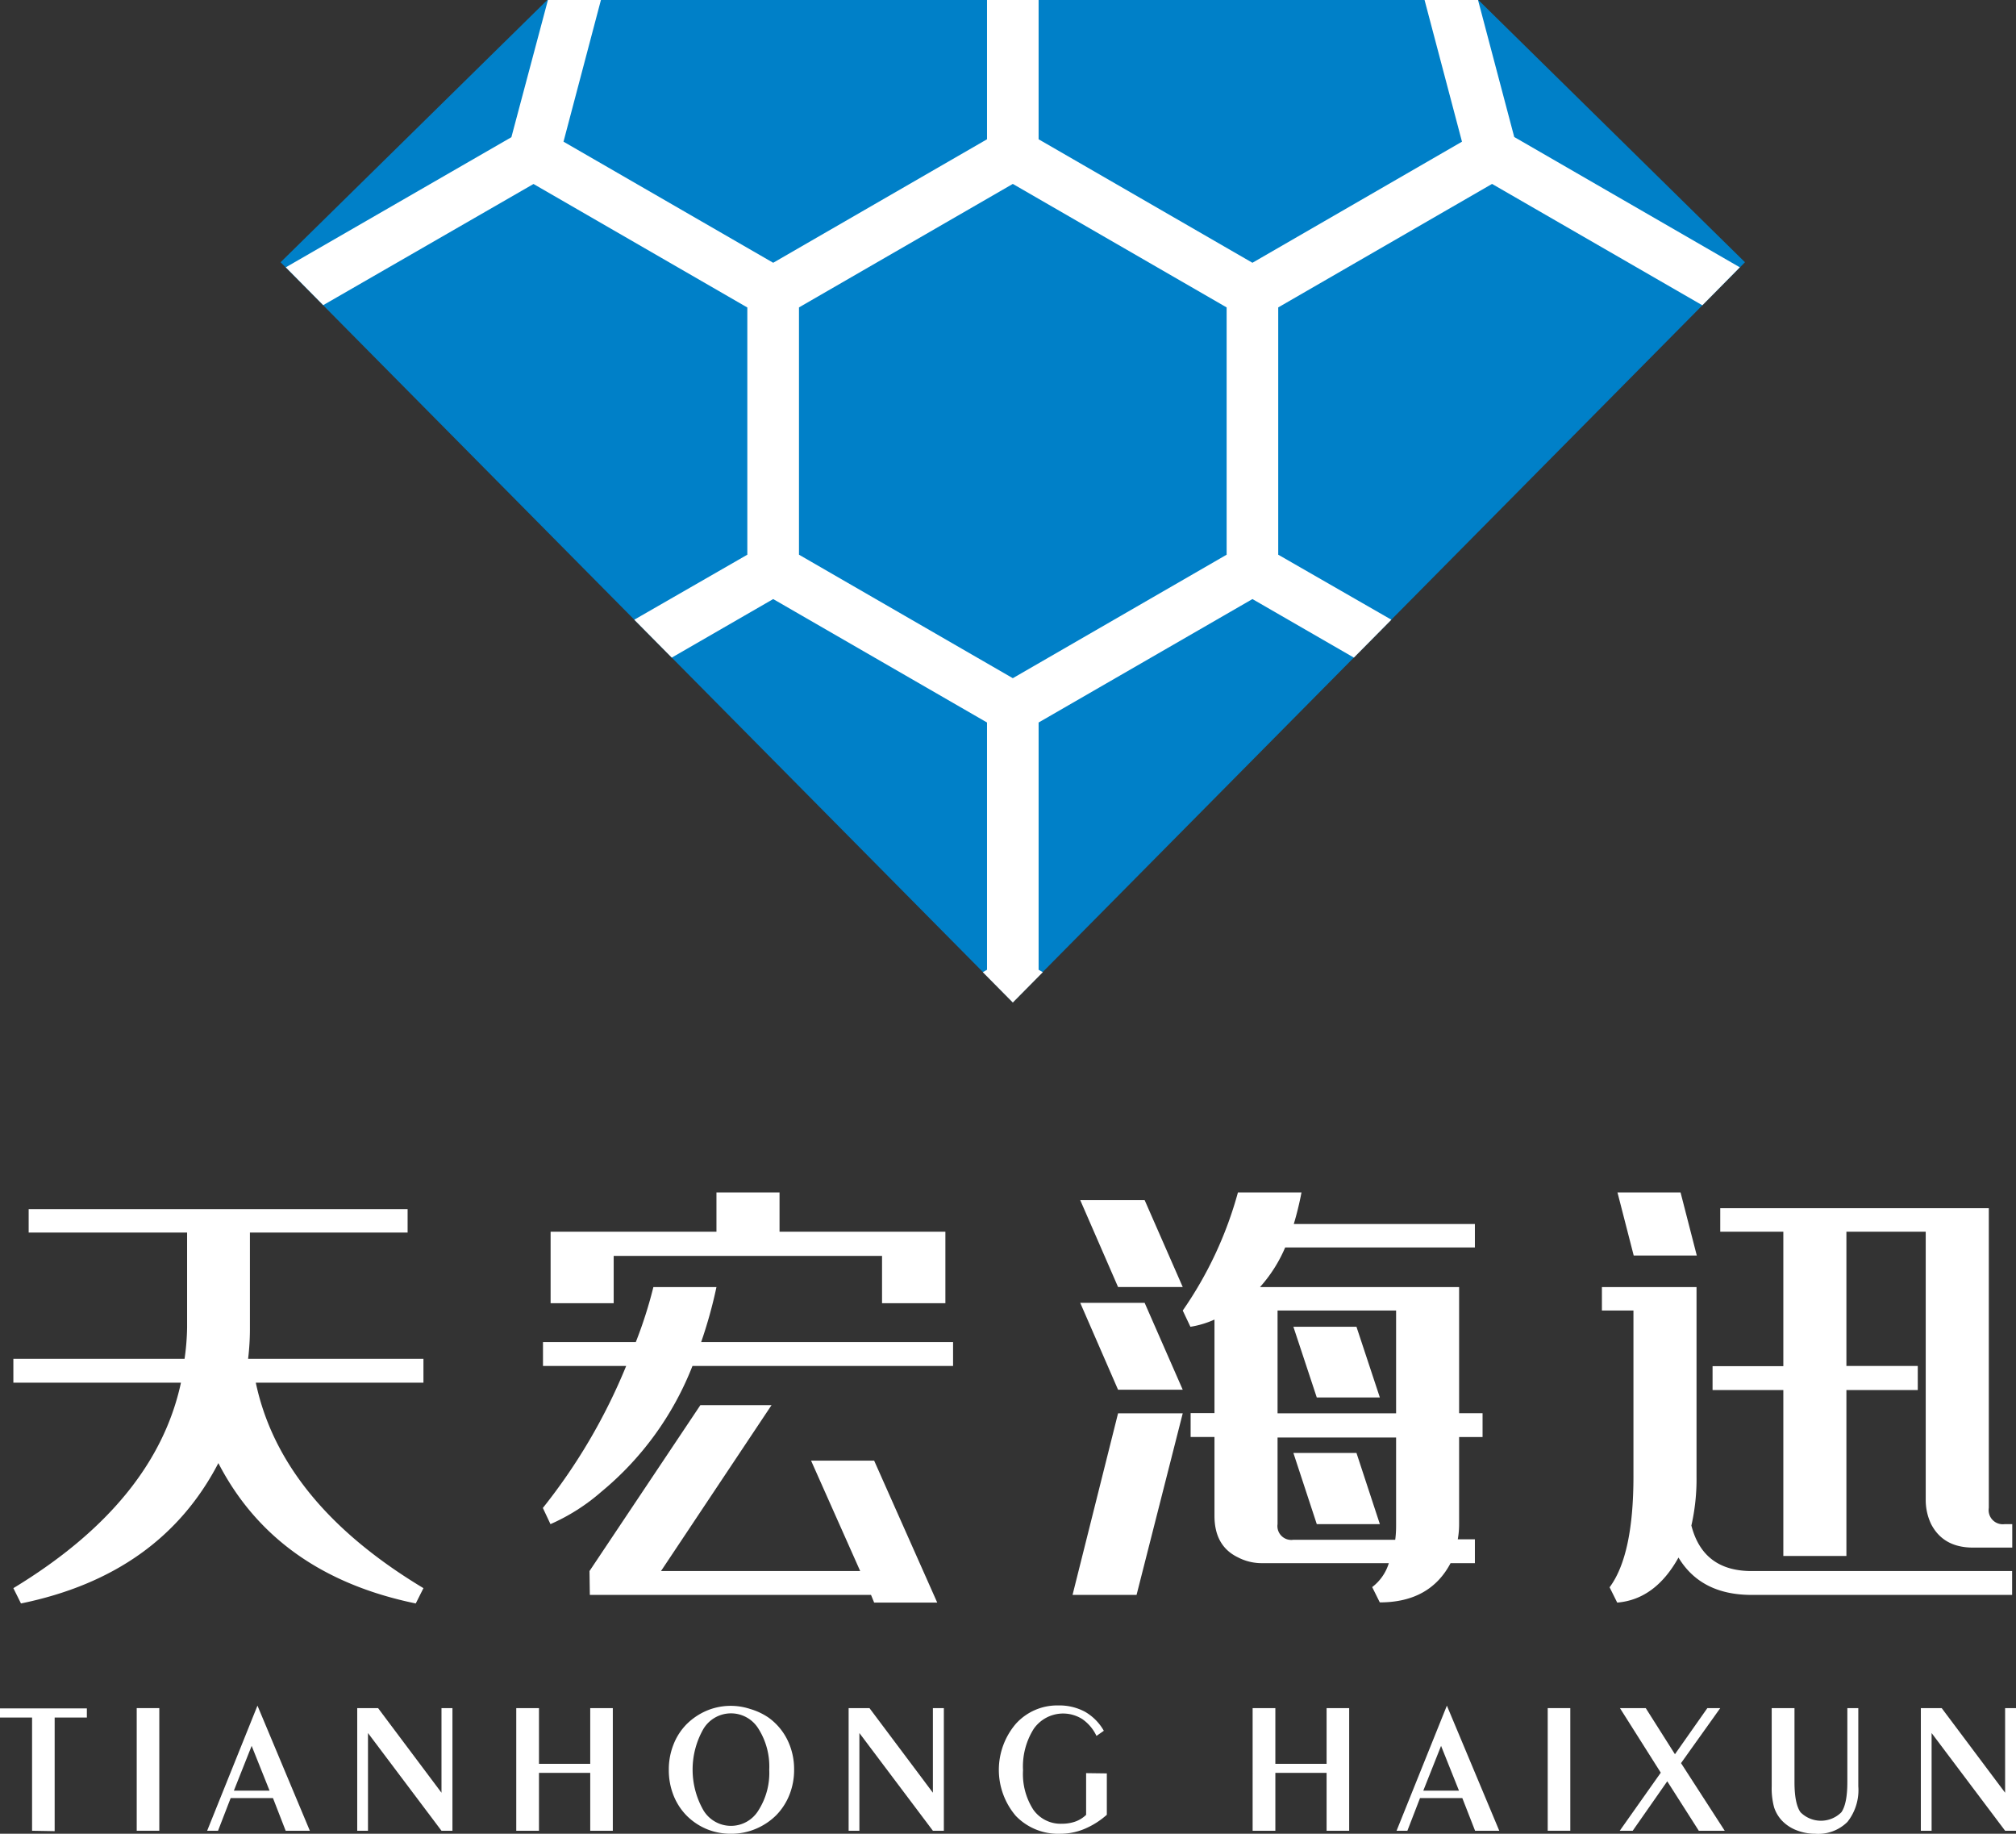 <svg xmlns="http://www.w3.org/2000/svg" viewBox="0 0 301.7 274.39"><rect x="0" y="0" width="301.7" height="274.39" fill="#333333" stroke="none"/><defs><style>.cls-1{fill:#fff;}.cls-2{fill:#0080c8;}</style></defs><title>资源 2</title><g id="图层_2" data-name="图层 2"><g id="图层_1-2" data-name="图层 1"><path class="cls-1" d="M28,198.59V184.43H4.29v-3.51H61v3.51H37.4v14.16a37.29,37.29,0,0,1-.27,4.73H63.37v3.57H38.28q3.78,17.94,25.09,30.75l-1.15,2.29q-20.91-4.31-29.54-21-8.7,16.73-29.54,21L2,237.64q21.24-12.88,25.08-30.75H2v-3.57H27.62A35.65,35.65,0,0,0,28,198.59Z"/><path class="cls-1" d="M97.78,192.59h9.44a69,69,0,0,1-2.29,8.23h37.7v3.57h-39A46.28,46.28,0,0,1,90,223.21a29.67,29.67,0,0,1-7.62,4.85l-1.14-2.42a86.55,86.55,0,0,0,12.47-21.25H81.26v-3.57H95.15A65.37,65.37,0,0,0,97.78,192.59Zm9.44-14.16h9.44v5.87h24.82V195H132v-7.08H91.84V195H82.4V184.3h24.82Zm-19,56.65,16.59-24.82h10.65L98.92,235.08h29.81l-7.35-16.52h9.44l9.44,21.24h-9.44l-.47-1.15H88.27Z"/><path class="cls-1" d="M170.09,238.65h-9.58l6.81-27.17H177Zm1.21-59.07h-9.64l5.66,13H177Zm0,15.37h-9.64l5.66,13H177Zm10.45,2.5v14h-3.57v3.57h3.57v11.8q0,4.52,3.51,6.21a7.69,7.69,0,0,0,3.58.87h19a7.09,7.09,0,0,1-2.49,3.58l1.14,2.29q7.49,0,10.59-5.87h3.64v-3.57h-2.56a12.76,12.76,0,0,0,.2-2.3v-13h3.51v-3.57h-3.51V192.59h-29.8a21.37,21.37,0,0,0,3.77-5.93h28.39v-3.51H193.62a47,47,0,0,0,1.15-4.72h-9.51A57.51,57.51,0,0,1,177,196.1l1.15,2.43A14.07,14.07,0,0,0,181.75,197.45Zm27.18-1.35v15.38H191.19V196.1Zm-17.74,32v-13h17.74v13c0,.55,0,1.31-.13,2.3H193.56A2.07,2.07,0,0,1,191.19,228.06ZM203,198.53h-9.44l3.5,10.58h9.44Zm0,18.88h-9.44l3.5,10.65h9.44Z"/><path class="cls-1" d="M253.12,228.27q1.75,6.81,9,6.81h39v3.57h-39q-7.56,0-10.93-5.59-3.49,6.27-9.17,6.74l-1.14-2.29q3.57-4.8,3.57-16.59V196.1h-4.72v-3.51h14.16v28.33A31.47,31.47,0,0,1,253.12,228.27Zm.81-40.4h-9.44l-2.43-9.44h9.44Zm3.51-3.57v-3.51h40.19v44.85a2.11,2.11,0,0,0,2.36,2.42h1.15v3.51h-5.87q-4.45,0-6.27-3.51a8.37,8.37,0,0,1-.81-3.57V184.3H276.32v20.09H287V208H276.32v24.82h-9.44V208H256.29v-3.58h10.59V184.3Z"/><path class="cls-1" d="M4.8,273.94V257H0v-1.37H13V257H8.18v17Z"/><path class="cls-1" d="M23.84,273.94H20.46V255.59h3.38Z"/><path class="cls-1" d="M31,273.94l7.53-18.72,7.84,18.72H42.75l-1.9-4.89H34.52l-1.89,4.89Zm4-6h5.34l-2.68-6.7Z"/><path class="cls-1" d="M53.46,273.94V255.59h3.12l9.49,12.66V255.59h1.64v18.35H66.07l-11-14.62v14.62Z"/><path class="cls-1" d="M80.66,265.28v8.66h-3.4V255.59h3.4v8.34h7.67v-8.34h3.38v18.35H88.33v-8.66Z"/><path class="cls-1" d="M109.39,274.39a9.43,9.43,0,0,1-3.61-.69,9.31,9.31,0,0,1-3-2,9.12,9.12,0,0,1-2-3.09,10.22,10.22,0,0,1-.69-3.77,10.07,10.07,0,0,1,.7-3.8,8.92,8.92,0,0,1,2-3.08,9.6,9.6,0,0,1,3-2,9.29,9.29,0,0,1,6.48-.24A9.65,9.65,0,0,1,115,257a9,9,0,0,1,2.84,3.35,9.89,9.89,0,0,1,1,4.43,10,10,0,0,1-.7,3.78,9.23,9.23,0,0,1-2,3.08,9.61,9.61,0,0,1-3,2A9.39,9.39,0,0,1,109.39,274.39Zm5.73-9.59a10.57,10.57,0,0,0-1.6-6.1,4.82,4.82,0,0,0-8.25,0,12.26,12.26,0,0,0,0,12.18,4.81,4.81,0,0,0,8.24,0A10.43,10.43,0,0,0,115.12,264.8Z"/><path class="cls-1" d="M127,273.94V255.59h3.12l9.49,12.66V255.59h1.64v18.35h-1.64l-11-14.62v14.62Z"/><path class="cls-1" d="M165.64,265.36v6.19a12,12,0,0,1-3.36,2.12,9.34,9.34,0,0,1-3.61.72,8.77,8.77,0,0,1-6.64-2.66,10.61,10.61,0,0,1,0-13.8,8.33,8.33,0,0,1,6.35-2.74,8.08,8.08,0,0,1,4,.95,7.59,7.59,0,0,1,2.81,2.84l-1.1.77a6.34,6.34,0,0,0-2.11-2.51,5.36,5.36,0,0,0-7.27,1.44,10.54,10.54,0,0,0-1.61,6.21,9.83,9.83,0,0,0,1.54,5.9,5,5,0,0,0,4.3,2.1,6,6,0,0,0,2-.33,4.53,4.53,0,0,0,1.6-1v-6.24Z"/><path class="cls-1" d="M190.86,265.28v8.66h-3.4V255.59h3.4v8.34h7.67v-8.34h3.38v18.35h-3.38v-8.66Z"/><path class="cls-1" d="M209,273.94l7.53-18.72,7.84,18.72h-3.62l-1.91-4.89h-6.33l-1.89,4.89Zm4-6h5.34l-2.68-6.7Z"/><path class="cls-1" d="M235,273.94h-3.38V255.59H235Z"/><path class="cls-1" d="M242.4,273.94l6.14-8.69-6.11-9.66h3.86l4.37,6.9,4.85-6.9h1.93l-5.87,8.23,6.54,10.12h-3.88l-4.72-7.4-5.17,7.4Z"/><path class="cls-1" d="M265.14,255.59h3.41v11.07c0,2.16.3,3.66.9,4.51a4.32,4.32,0,0,0,6.12,0c.59-.85.89-2.35.89-4.51V255.59h1.64v11.69a7.67,7.67,0,0,1-1.62,5.33,6.2,6.2,0,0,1-4.85,1.78,7.6,7.6,0,0,1-2.76-.52,6,6,0,0,1-2.18-1.43,5.29,5.29,0,0,1-1.19-2,10.88,10.88,0,0,1-.36-3.15Z"/><path class="cls-1" d="M287.46,273.94V255.59h3.12l9.49,12.66V255.59h1.63v18.35h-1.63l-11-14.62v14.62Z"/><polygon class="cls-2" points="221.24 0 81.9 0 41.99 39.24 151.57 149.97 261.14 39.24 221.24 0"/><path class="cls-1" d="M79.84,27.53l32,18.48V83L94.92,92.73l5.61,5.67,15.18-8.76,32,18.47v37l-.63.36,4.49,4.54,4.49-4.54-.63-.36v-37l32-18.47,15.18,8.76,5.61-5.67L191.29,83V46l32-18.48,31.47,18.16L260.37,40l-33.76-19.5L221.19,0h-8l5.6,21.2L187.43,39.32l-32-18.48V0h-7.72V20.84l-32,18.48L84.33,21.2,89.93,0H82L76.53,20.53,42.77,40l5.6,5.66ZM119.57,46l32-18.48,32,18.48V83l-32,18.48L119.57,83Z"/></g></g></svg>